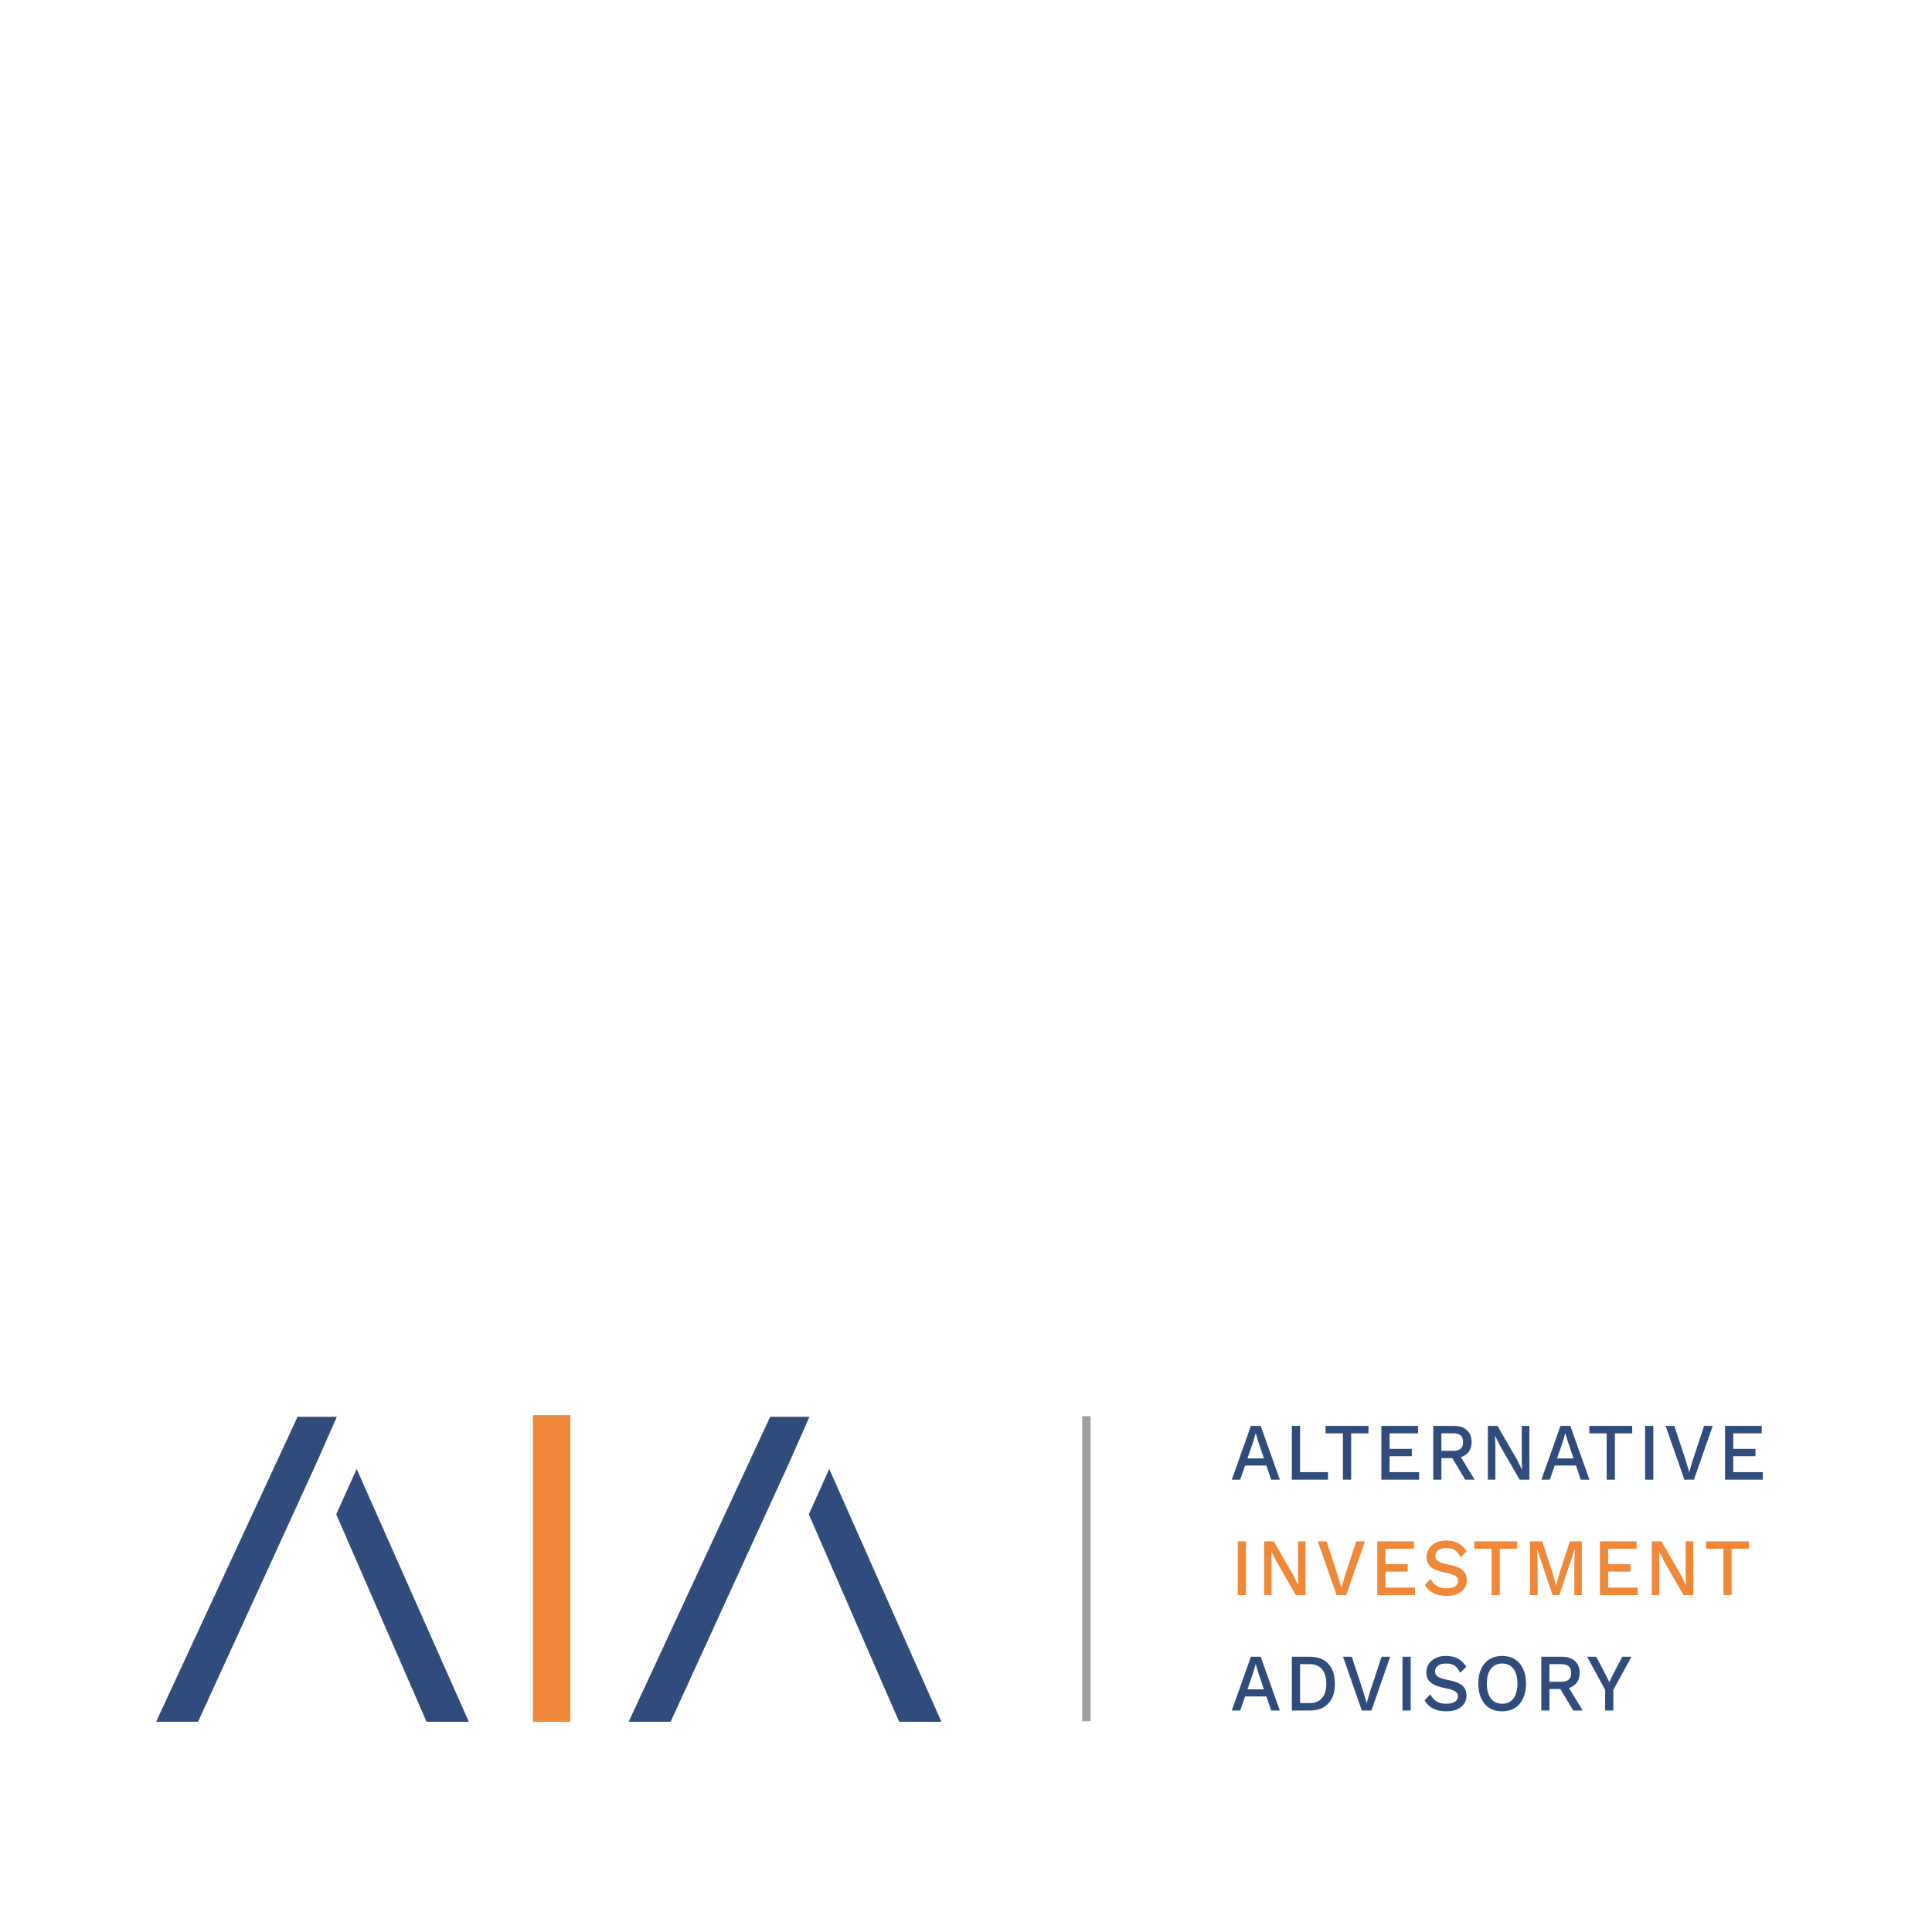 <svg width="250" height="250" viewBox="0 0 250 250" fill="none" xmlns="http://www.w3.org/2000/svg">
<rect width="250" height="250" fill="white"/>
<path d="M163.872 189.641H161.112L160.485 191.466H159.394L161.866 184.507H163.136L165.608 191.466H164.486L163.872 189.641ZM163.553 188.723L162.8 186.488L162.502 185.486H162.472L162.195 186.466L161.42 188.723H163.553Z" fill="#304C7D"/>
<path d="M171.842 190.495V191.465H167.166V184.506H168.229V190.495H171.842Z" fill="#304C7D"/>
<path d="M177.084 185.477H174.839V191.466H173.777V185.477H171.533V184.507H177.083V185.477H177.084Z" fill="#304C7D"/>
<path d="M183.634 190.495V191.465H178.75V184.506H183.495V185.476H179.812V187.478H182.691V188.428H179.812V190.494L183.634 190.495Z" fill="#304C7D"/>
<path d="M187.922 188.681H186.514V191.465H185.461V184.506H188.131C188.839 184.506 189.399 184.69 189.809 185.059C190.22 185.428 190.425 185.941 190.425 186.593C190.425 187.092 190.303 187.509 190.062 187.843C189.821 188.177 189.478 188.414 189.035 188.554L190.811 191.464H189.59L187.922 188.681ZM186.513 187.743H188.041C188.471 187.743 188.791 187.65 189.003 187.464C189.215 187.277 189.321 186.99 189.321 186.604C189.321 186.217 189.215 185.931 189.003 185.744C188.791 185.558 188.471 185.464 188.041 185.464H186.513V187.743Z" fill="#304C7D"/>
<path d="M197.898 191.466H196.637L194.105 187.079L193.471 185.793H193.46L193.5 186.975V191.467H192.527V184.508H193.778L196.3 188.883L196.945 190.18H196.954L196.915 188.999V184.507H197.898V191.466Z" fill="#304C7D"/>
<path d="M203.934 189.641H201.174L200.548 191.466H199.456L201.928 184.507H203.198L205.67 191.466H204.549L203.934 189.641ZM203.615 188.723L202.861 186.488L202.563 185.486H202.533L202.256 186.466L201.481 188.723H203.615Z" fill="#304C7D"/>
<path d="M211.21 185.477H208.966V191.466H207.904V185.477H205.66V184.507H211.209L211.21 185.477Z" fill="#304C7D"/>
<path d="M213.939 191.466H212.876V184.507H213.939V191.466Z" fill="#304C7D"/>
<path d="M219.199 191.466H217.959L215.527 184.507H216.659L218.187 189.136L218.584 190.517L218.981 189.146L220.509 184.507H221.63L219.199 191.466Z" fill="#304C7D"/>
<path d="M228.103 190.495V191.465H223.219V184.506H227.964V185.476H224.281V187.478H227.16V188.428H224.281V190.494L228.103 190.495Z" fill="#304C7D"/>
<path d="M161.231 206.404H160.168V199.445H161.231V206.404Z" fill="#F08839"/>
<path d="M168.944 206.404H167.683L165.151 202.017L164.517 200.731H164.506L164.546 201.913V206.405H163.573V199.446H164.824L167.345 203.821L167.99 205.118H168L167.961 203.937V199.445H168.944V206.404Z" fill="#F08839"/>
<path d="M174.194 206.404H172.953L170.521 199.445H171.653L173.181 204.073L173.578 205.455L173.975 204.084L175.503 199.445H176.625L174.194 206.404Z" fill="#F08839"/>
<path d="M183.098 205.433V206.403H178.214V199.444H182.959V200.413H179.276V202.416H182.155V203.366H179.276V205.432L183.098 205.433Z" fill="#F08839"/>
<path d="M188.701 199.687C189.127 199.919 189.487 200.274 189.778 200.751L188.974 201.521C188.789 201.1 188.556 200.794 188.279 200.604C188.001 200.413 187.63 200.319 187.167 200.319C186.71 200.319 186.356 200.417 186.104 200.609C185.853 200.803 185.727 201.05 185.727 201.353C185.727 201.634 185.849 201.857 186.094 202.021C186.339 202.187 186.775 202.329 187.405 202.449C187.993 202.561 188.462 202.703 188.809 202.876C189.157 203.048 189.41 203.262 189.568 203.519C189.727 203.776 189.806 204.094 189.806 204.473C189.806 204.882 189.697 205.239 189.479 205.549C189.26 205.858 188.954 206.095 188.561 206.26C188.167 206.425 187.712 206.507 187.196 206.507C185.867 206.507 184.926 206.037 184.377 205.094L185.123 204.304C185.335 204.726 185.607 205.034 185.942 205.231C186.276 205.427 186.692 205.526 187.187 205.526C187.657 205.526 188.025 205.44 188.295 205.268C188.562 205.095 188.696 204.852 188.696 204.534C188.696 204.282 188.576 204.079 188.334 203.923C188.092 203.769 187.67 203.631 187.068 203.512C186.466 203.394 185.986 203.245 185.629 203.069C185.272 202.893 185.012 202.675 184.85 202.415C184.688 202.156 184.607 201.838 184.607 201.466C184.607 201.073 184.709 200.713 184.914 200.391C185.119 200.067 185.415 199.81 185.803 199.621C186.189 199.431 186.641 199.337 187.158 199.337C187.761 199.339 188.275 199.454 188.701 199.687Z" fill="#F08839"/>
<path d="M196.32 200.414H194.076V206.404H193.014V200.414H190.769V199.445H196.319V200.414H196.32Z" fill="#F08839"/>
<path d="M204.688 206.404H203.715V202.376L203.784 200.458H203.774L201.779 206.405H200.896L198.9 200.458H198.89L198.969 202.376V206.404H197.986V199.445H199.564L200.884 203.472L201.341 205.129H201.362L201.828 203.472L203.138 199.445H204.687V206.404H204.688Z" fill="#F08839"/>
<path d="M211.914 205.433V206.403H207.03V199.444H211.775V200.413H208.092V202.416H210.971V203.366H208.092V205.432L211.914 205.433Z" fill="#F08839"/>
<path d="M219.11 206.404H217.849L215.317 202.017L214.683 200.731H214.672L214.712 201.913V206.405H213.739V199.446H214.99L217.512 203.821L218.157 205.118H218.166L218.127 203.937V199.445H219.11V206.404Z" fill="#F08839"/>
<path d="M226.317 200.414H224.073V206.404H223.011V200.414H220.767V199.445H226.316V200.414H226.317Z" fill="#F08839"/>
<path d="M163.872 219.517H161.112L160.485 221.342H159.394L161.866 214.383H163.136L165.608 221.342H164.486L163.872 219.517ZM163.553 218.599L162.8 216.364L162.502 215.362H162.472L162.195 216.342L161.42 218.599H163.553Z" fill="#304C7D"/>
<path d="M171.881 215.288C172.45 215.893 172.735 216.75 172.735 217.861C172.735 218.972 172.45 219.829 171.881 220.433C171.312 221.039 170.512 221.34 169.48 221.34H167.166V214.382H169.48C170.512 214.382 171.312 214.684 171.881 215.288ZM171.068 219.722C171.439 219.283 171.624 218.663 171.624 217.861C171.624 217.059 171.439 216.439 171.068 215.999C170.696 215.56 170.167 215.34 169.48 215.34H168.229V220.381H169.48C170.168 220.382 170.697 220.161 171.068 219.722Z" fill="#304C7D"/>
<path d="M177.46 221.342H176.22L173.788 214.383H174.919L176.447 219.011L176.844 220.393L177.241 219.022L178.769 214.383H179.891L177.46 221.342Z" fill="#304C7D"/>
<path d="M182.542 221.342H181.48V214.383H182.542V221.342Z" fill="#304C7D"/>
<path d="M188.661 214.625C189.088 214.857 189.447 215.212 189.738 215.689L188.934 216.459C188.749 216.037 188.517 215.732 188.239 215.541C187.961 215.351 187.59 215.257 187.127 215.257C186.67 215.257 186.316 215.354 186.064 215.547C185.813 215.741 185.687 215.988 185.687 216.291C185.687 216.572 185.809 216.795 186.054 216.959C186.3 217.124 186.735 217.267 187.365 217.387C187.953 217.499 188.422 217.641 188.769 217.814C189.117 217.986 189.37 218.2 189.528 218.456C189.687 218.714 189.767 219.032 189.767 219.411C189.767 219.819 189.658 220.177 189.439 220.487C189.22 220.796 188.914 221.033 188.521 221.198C188.127 221.363 187.672 221.445 187.157 221.445C185.827 221.445 184.886 220.975 184.338 220.032L185.083 219.242C185.295 219.663 185.567 219.972 185.902 220.169C186.236 220.365 186.652 220.464 187.147 220.464C187.617 220.464 187.985 220.377 188.255 220.206C188.522 220.033 188.657 219.789 188.657 219.472C188.657 219.22 188.536 219.017 188.294 218.86C188.053 218.707 187.63 218.569 187.028 218.45C186.426 218.331 185.946 218.183 185.589 218.007C185.232 217.831 184.972 217.613 184.81 217.353C184.648 217.093 184.567 216.776 184.567 216.404C184.567 216.011 184.669 215.651 184.874 215.329C185.079 215.005 185.375 214.748 185.763 214.559C186.149 214.369 186.601 214.275 187.118 214.275C187.721 214.277 188.235 214.392 188.661 214.625Z" fill="#304C7D"/>
<path d="M196.017 214.709C196.483 214.997 196.842 215.412 197.093 215.953C197.345 216.494 197.471 217.131 197.471 217.862C197.471 218.593 197.345 219.229 197.093 219.771C196.841 220.312 196.483 220.728 196.017 221.015C195.551 221.303 195.003 221.447 194.375 221.447C193.746 221.447 193.199 221.303 192.736 221.015C192.272 220.728 191.915 220.312 191.663 219.771C191.412 219.23 191.286 218.593 191.286 217.862C191.286 217.131 191.412 216.495 191.663 215.953C191.915 215.412 192.272 214.997 192.736 214.709C193.199 214.421 193.745 214.277 194.375 214.277C195.004 214.277 195.55 214.42 196.017 214.709ZM192.925 215.942C192.574 216.399 192.399 217.04 192.399 217.861C192.399 218.683 192.574 219.323 192.925 219.78C193.275 220.236 193.758 220.465 194.374 220.465C194.996 220.465 195.482 220.236 195.833 219.78C196.183 219.323 196.359 218.683 196.359 217.861C196.359 217.04 196.183 216.399 195.833 215.942C195.482 215.486 194.996 215.257 194.374 215.257C193.759 215.257 193.276 215.486 192.925 215.942Z" fill="#304C7D"/>
<path d="M201.909 218.557H200.5V221.34H199.447V214.382H202.118C202.826 214.382 203.385 214.566 203.796 214.935C204.206 215.304 204.411 215.816 204.411 216.468C204.411 216.967 204.29 217.385 204.049 217.719C203.807 218.052 203.464 218.29 203.021 218.43L204.798 221.339H203.577L201.909 218.557ZM200.499 217.618H202.027C202.457 217.618 202.777 217.525 202.989 217.339C203.201 217.152 203.307 216.866 203.307 216.48C203.307 216.093 203.201 215.807 202.989 215.62C202.777 215.434 202.457 215.34 202.027 215.34H200.499V217.618Z" fill="#304C7D"/>
<path d="M208.768 218.673V221.342H207.705V218.673L205.373 214.383H206.554L207.726 216.618L208.241 217.662L208.758 216.618L209.918 214.383H211.11L208.768 218.673Z" fill="#304C7D"/>
<path d="M141.125 183.255H140.032V222.723H141.125V183.255Z" fill="#9F9F9F"/>
<path d="M73.802 183.113H68.968V222.803H73.802V183.113Z" fill="#F08839"/>
<path d="M38.507 183.33L20.2 222.791L25.625 222.794L40.78 189.689V189.692L43.592 183.333L38.507 183.33Z" fill="#304C7D"/>
<path d="M46.153 190.088L43.507 195.949L55.196 222.794L60.669 222.801L46.153 190.088Z" fill="#304C7D"/>
<path d="M99.659 183.33L81.353 222.791L86.778 222.794L101.933 189.689V189.692L104.746 183.333L99.659 183.33Z" fill="#304C7D"/>
<path d="M107.307 190.088L104.66 195.949L116.348 222.794L121.822 222.801L107.307 190.088Z" fill="#304C7D"/>
</svg>
